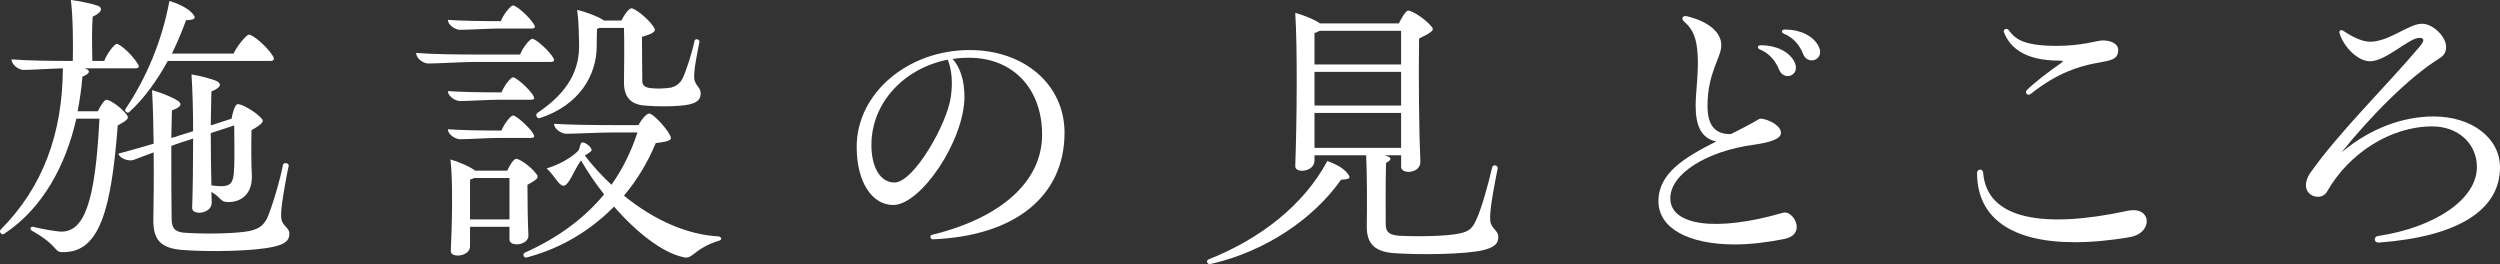 <?xml version="1.0" encoding="UTF-8"?>
<svg id="b" data-name="レイヤー 2" xmlns="http://www.w3.org/2000/svg" viewBox="0 0 311.676 32.914">
  <rect x="0" y="0" width="311.676" height="32.914" fill="#333333" stroke="none"/>
  <defs>
    <style>
      .d {
        fill: #fff;
        stroke-width: 0px;
      }
    </style>
  </defs>
  <g id="c" data-name="text">
    <g>
      <path class="d" d="m14.678,15.637c-.8,10.358-2.2,15.797-6.759,15.797h-.2c-1.04-.04-.36-.76-3.76-2.68-.279-.2-.16-.52.16-.48,1.12.28,2.72.56,3.439.6,2.92.08,4.319-3.56,4.839-14.078h-2.879c-1.32,5.799-4.159,11.158-8.999,14.357-.239.16-.519-.08-.519-.32,0-.08.04-.12.08-.2,5.239-5.279,7.719-11.918,7.759-20.116-1.56.04-3.96.2-4.88.2-.64,0-1.52-.64-1.52-1.32,1.84.16,4.76.2,7.359.2h.279c.04-1.96.04-5.359-.24-7.599,1.04.12,2.72.48,3.36.72.6.24.6.8-.641,1.36-.12,1.4-.08,3.879-.04,5.519h1.48c.359-.96,1.279-2.12,1.56-2.12.44,0,1.959,1.4,2.56,2.399.319.44.239.64-.28.64h-6.279c.801.28.681.64-.279,1.04-.12,1.44-.32,2.88-.6,4.319h2.519c.279-.6.8-1.44,1.079-1.44.44,0,1.76.92,2.439,1.76.4.48.4.68-1.039,1.44Zm21.396,13.518c0,.92-.681,1.32-1.96,1.6-2.279.56-8.039.68-11.479.4-2.64-.24-3.56-1.28-3.519-3.839.04-2.36.08-5.319.04-8.319l-2.56.96c-.6.16-1.68-.2-1.839-.8,1.199-.32,2.759-.76,4.398-1.24-.04-2.36-.08-4.679-.199-6.679,1.039.28,2.56.88,3.199,1.32.6.4.44.8-.72,1.2-.04,1.04-.04,2.24-.08,3.439.359-.08.72-.2,1.04-.32l1.68-.52c0-2.679-.08-5.239-.2-7.079,1,.16,2.56.56,3.159.84.6.32.56.8-.68,1.28-.04,1.2-.04,2.68-.08,4.239l2.6-.84c.12-.76.4-1.72.72-1.8.4-.12,2.12.84,2.84,1.6.519.48.56.68-1.08,1.64-.04,1.8-.04,4.199.04,5.519.12,2.279-1.16,3.439-2.959,3.439-1,0-.801-.52-2.08-1.28,0,.48.04.92.04,1.32.04,1.44-2.479,1.68-2.439.68.08-2.24.12-5.479.12-8.639l-1.48.48c-.319.12-.76.24-1.239.44,0,3.599,0,7.359.04,9.039,0,1.32.479,1.76,1.959,1.8,2.6.16,6.199.08,7.759-.24,1.2-.28,1.64-.64,2.16-1.52.64-1.44,1.64-4.799,2-6.719.119-.36.72-.24.72.08,0,.08-.08.4-.12.56-.92,4.839-.96,5.959-.68,6.479.319.64.88.8.88,1.48ZM15.638,13.598c2.599-3.839,4.599-8.599,5.479-13.478.96.28,2.12.8,2.72,1.4.72.72.56.96-.64,1-.48,1.32-1.08,2.759-1.76,4.159h7.679c.479-1,1.6-2.36,1.919-2.36.48,0,2.16,1.4,2.92,2.56.32.48.24.72-.28.72h-12.758c-1.319,2.399-2.959,4.719-4.839,6.399-.24.16-.6-.16-.44-.4Zm10.638,2.999c0,2.24.04,4.639.08,6.519,2.479.32,2.76-.08,2.84-2.28.04-.96.04-3.679,0-5.199l-2.92.96Z"/>
      <path class="d" d="m59.318,7.718c-1.48,0-4.799.2-5.919.2-.64,0-1.52-.64-1.52-1.32,1.92.16,4.879.2,7.559.2h5.399c.359-.92,1.239-1.96,1.52-1.96.44,0,2,1.4,2.56,2.28.28.44.2.6-.32.6h-9.278Zm-3.479-5.239c1.6.12,4.399.16,6.6.16.359-.92,1.239-1.96,1.52-1.96.44,0,1.999,1.4,2.56,2.28.28.44.2.6-.32.6h-4.079c-1.16,0-3.76.16-4.759.16-.601,0-1.52-.6-1.52-1.24Zm10.599,9.358c.28.48.2.6-.32.6h-4.039c-1.16,0-3.72.16-4.719.16-.601,0-1.52-.6-1.52-1.24,1.6.12,4.359.16,6.56.16h.12c.359-.88,1.159-1.88,1.44-1.88.399,0,1.96,1.4,2.479,2.2Zm-10.599,4.279c1.6.12,4.359.16,6.56.16h.12c.359-.88,1.159-1.88,1.44-1.88.399,0,1.96,1.4,2.479,2.2.28.48.2.6-.32.6h-4.039c-1.16,0-3.72.16-4.719.16-.601,0-1.52-.6-1.52-1.24Zm7.679,13.758v-1.6h-4.919v2.44c0,1.28-2.439,1.52-2.399.56.16-3.159.28-8.719-.04-11.398,1,.28,2.56.96,3.079,1.4h4c.279-.64.8-1.48,1.119-1.48.4,0,1.76.92,2.44,1.8.399.48.399.68-1.04,1.44,0,2.08.04,4.799.12,6.279.079,1.28-2.36,1.52-2.36.56Zm-4.919-2.52h4.919v-5.159h-4.399c-.159.08-.319.12-.519.2v4.959Zm31.314,2.4c0,.08-.08.2-.239.24-2.96.92-3.2,2.12-4.159,2.12-.12,0-.28-.04-.44-.08-2.439-.56-5.599-2.919-8.519-6.279-2.959,2.999-6.519,5.119-10.519,6.239l-.44.12c-.36,0-.44-.48-.2-.6,4.039-1.8,7.359-4.199,9.919-7.279-1.04-1.32-2-2.72-2.88-4.239-.88,1.2-1.52,3.199-2.2,3.159-.6-.04-1.079-1.24-2.079-2.16,2.159-.64,3.64-1.84,3.959-2.24.2-.28.2-1.04.52-1,.399,0,1.159.64,1.119.96,0,.2-.519.44-.84.68,1.04,1.36,2.16,2.56,3.319,3.64,1.36-1.92,2.44-4.08,3.24-6.519h-3.28c-1.399,0-4.479.16-5.599.16-.6,0-1.52-.6-1.52-1.24,1.84.12,4.759.16,7.318.16h3.199c.36-.64.96-1.44,1.36-1.44.44,0,2,1.64,2.519,2.6.36.64.32.84-1.72,1.08-1,2.439-2.359,4.639-3.959,6.559,3.839,3.119,7.958,4.879,11.838,5.079.16.04.279.16.279.28Zm-17.717-24.316c-.04-1.32-.04-2.72-.24-4.199.96.2,2.56.8,3.16,1.2.08.04.12.08.16.12h2.199c.32-.68.92-1.52,1.24-1.52.479,0,2.079,1.28,2.719,2.24.4.52.36.8-1.399,1.32,0,1.96.04,4.399.04,5.479,0,.56.32.84,1.12.92.76.08,1.8.04,2.479-.08.56-.16.96-.4,1.359-1.0.52-1.04,1.28-3.479,1.56-4.839.08-.32.681-.2.601.16-.721,3.559-.761,4.559-.52,4.999.24.56.68.76.68,1.44,0,.76-.519,1.16-1.52,1.36-1.159.24-3.679.28-5.439.12-1.8-.12-2.64-1.12-2.6-2.959.04-1.96.04-5.319,0-6.719h-3.04l-.319.12c-.04.68-.04,1.4-.04,2.0.04,3.8-2.2,7.519-7.079,9.118-.36.12-.64-.4-.32-.64,3.96-2.64,5.279-5.479,5.199-8.639Z"/>
      <path class="d" d="m132.715,16.557c0,7.879-6.158,12.878-16.436,13.278-.32,0-.4-.48-.08-.56,8.679-2.12,13.678-6.679,13.718-12.398.04-5.839-3.64-9.678-9.119-9.678-.68,0-1.359.04-2.039.16.96 1,1.48,2.76,1.48,4.679,0,5.479-5.439,13.518-8.879,13.518-2.68,0-4.559-2.92-4.559-7.239,0-6.679,6.358-12.078,14.077-12.078,6.839,0,11.838,4.319,11.838,10.318Zm-14.558-9.119c-5.479,1.08-9.518,5.399-9.518,10.638,0,2.8,1.119,4.679,2.879,4.679,2.399,0,6.639-7.398,7.039-10.798.24-1.76.08-3.32-.4-4.519Z"/>
      <path class="d" d="m167.838,21.436c.68.76.519.92-.641.96-3.519,4.999-9.518,8.918-15.957,10.438-.16.04-.319.08-.44.08-.24,0-.32-.2-.32-.32,0-.12.08-.2.16-.24,6.358-2.519,11.838-6.679,14.837-12.278.92.32,1.8.76,2.36,1.36Zm18.956,8.119c0,.92-.64,1.32-1.919,1.64-2.24.52-7.879.6-11.158.36-2.359-.2-3.359-1.2-3.319-3.399.04-2.44.04-6.399-.08-8.799h-6.439v.64c0,1.48-2.439,1.64-2.399.72.2-5.479.28-14.717,0-19.117,1.04.28,2.519.88,3.08,1.32h9.838c.32-.68.88-1.6,1.16-1.6.479,0,2.079 1,2.839,1.92.44.48.4.64-1.48,1.56-.08,4.919,0,11.958.16,15.317.08,1.52-2.399,1.68-2.399.68v-1.44h-2.08c.92.24,1,.52.2.96-.08,2.519-.04,6.319-.04,7.679,0,.96.479,1.32,1.76,1.4,2.56.12,5.919.04,7.398-.28,1.16-.24,1.6-.6,2.04-1.52.72-1.44,1.64-4.839,2.079-6.759.08-.36.681-.24.681.08v.08c-1.08,5.399-1.08,6.519-.761,7.079.32.6.84.8.84,1.48Zm-12.117-21.516V3.839h-10.158c-.16.08-.36.2-.641.28v3.919h10.799Zm0,5.119v-4.199h-10.799v4.199h10.799Zm0,5.279v-4.359h-10.799v4.359h10.799Z"/>
      <path class="d" d="m223.996,28.275c0,.68-.4,1.28-1.56,1.52-2.2.44-4.279.68-6.159.68-5.679,0-9.519-1.96-9.519-5.399,0-3.519,3.319-5.479,7.199-7.439-1.88-.4-2.56-2-2.56-4.439,0-1.84.399-4.199.239-6.519-.119-1.8-.519-2.999-1.64-3.959-.44-.36-.239-.72.12-.72.12,0,.28.04.4.08,2.359.6,4.079,1.88,4.079,3.559,0,1.56-1.72,3.399-1.72,7.559,0,2.16.72,3.559,2.92,3.519,1.159-.6,2.399-1.2,3.519-1.88.4-.24,2.72.6,2.72,1.72,0,.84-1.64,1.24-3.359,1.48-5.919.8-10.438,3.639-10.438,6.679,0,3.399,5.68,4.239,14.078,1.8.76-.2,1.68.8,1.68,1.76Zm-4.479-22.636c1.88,0,3.479.76,4.159,2.0.92,1.76-1.279,2.56-1.879,1.04-.48-1.2-1.32-2.08-2.4-2.519-.359-.16-.319-.52.12-.52Zm7.399.84c0,1.16-1.641,1.52-2.12.24-.479-1.2-1.319-2.08-2.399-2.519-.36-.16-.32-.52.12-.52,1.879,0,3.479.76,4.159,2.0.16.28.24.56.24.8Z"/>
      <path class="d" d="m258.638,30.195c-7.759,0-12.158-2.959-12.158-8.639,0-.52.72-.56.76-.04.44,5.919,7.679,6.999,18.037,4.759,1.56-.32,2.359.44,2.359,1.32,0,.8-.68,1.72-2.079,1.96-2.519.44-4.839.64-6.919.64Zm-5.919-18.997c.88-.88,2.76-2.32,4.159-3.28.4-.28.4-.36-.12-.36-4.479,0-6.198-1.72-6.919-3.519-.12-.24.08-.44.32-.44.08,0,.16.04.24.12.76,1.04,1.68,2,5.999,2,3.279,0,4.959-.68,5.799-.68.92,0,1.88.4,1.88,1.16,0,2.64-4.04.04-10.919,5.519-.359.28-.8-.12-.44-.52Z"/>
      <path class="d" d="m311.676,20.877c0,5.359-5.359,8.638-15.037,9.358h-.12c-.6,0-.56-.72-.12-.8,7.239-1.08,12.398-4.639,12.398-8.599,0-2.959-2.359-5.079-5.559-5.079-5.239,0-10.438,3.399-13.118,8.119-.64,1.16-2.64.72-2.64-.8,0-.44.16-1.0.601-1.6,3.6-5.079,9.398-10.718,13.558-15.637.72-.84.56-1.12-.04-1.12-1.24,0-4.159,2.92-6.119,2.92-1.56,0-3.319-1.84-3.799-3.479-.12-.4.199-.52.519-.28,1.08.72,2.279,1.32,3.279,1.32,2.399,0,4.799-2.24,6.479-2.24,1.36,0,3,1.6,3,2.879,0,.68-.24,1.08-.96,1.52-3.6,2.24-8.438,7.079-12.078,11.638,3.68-3.079,7.759-4.479,11.479-4.479,4.759,0,8.278,2.679,8.278,6.359Z"/>
    </g>
  </g>
</svg>